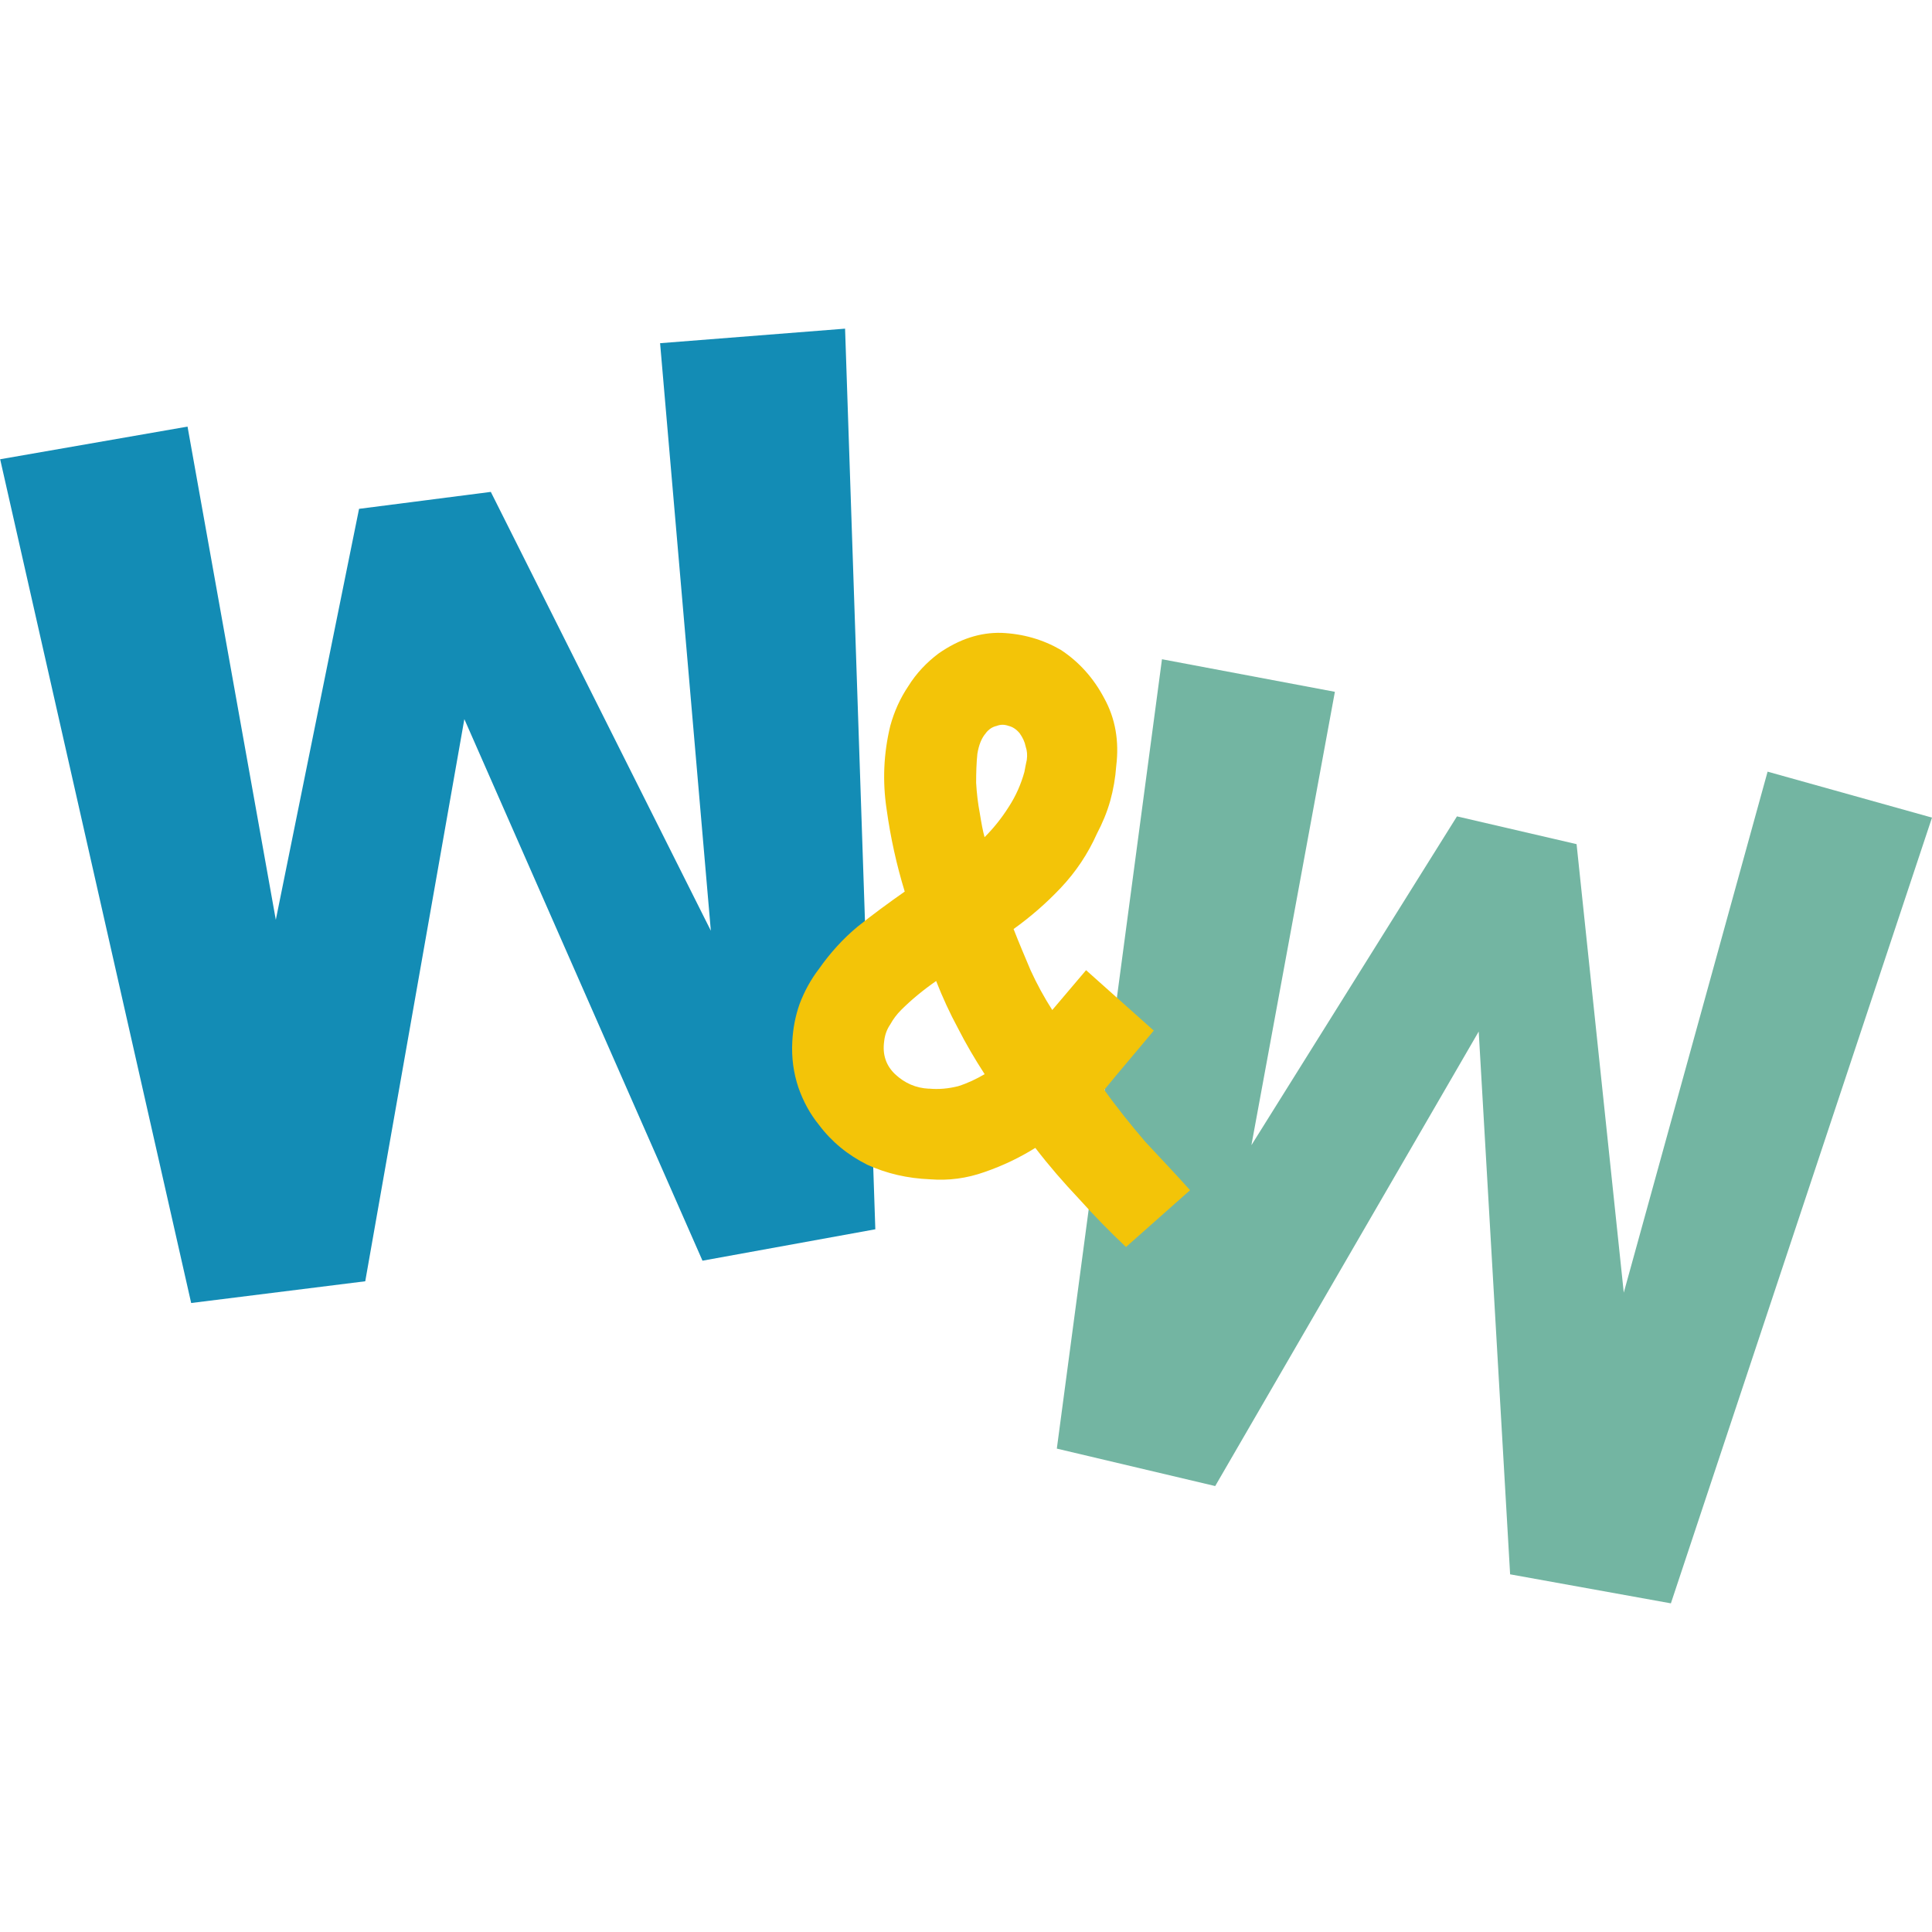 <?xml version="1.0" encoding="UTF-8" standalone="no"?>
<svg
   width="33.296"
   zoomAndPan="magnify"
   viewBox="0 0 24.972 24.972"
   height="33.296"
   preserveAspectRatio="xMidYMid"
   version="1.2"
   id="svg11"
   sodipodi:docname="favicon.svg"
   inkscape:version="1.4.2 (f4327f4, 2025-05-13)"
   inkscape:export-filename="C:\Users\Zlectric Games\Desktop\SPOT_Exports\favicon.png"
   inkscape:export-xdpi="738.10663"
   inkscape:export-ydpi="738.10663"
   xmlns:inkscape="http://www.inkscape.org/namespaces/inkscape"
   xmlns:sodipodi="http://sodipodi.sourceforge.net/DTD/sodipodi-0.dtd"
   xmlns="http://www.w3.org/2000/svg"
   xmlns:svg="http://www.w3.org/2000/svg">
  <sodipodi:namedview
     id="namedview11"
     pagecolor="#ffffff"
     bordercolor="#000000"
     borderopacity="0.25"
     inkscape:showpageshadow="2"
     inkscape:pageopacity="0.0"
     inkscape:pagecheckerboard="0"
     inkscape:deskcolor="#d1d1d1"
     inkscape:zoom="20.62984"
     inkscape:cx="6.7862862"
     inkscape:cy="15.026776"
     inkscape:window-width="1718"
     inkscape:window-height="1360"
     inkscape:window-x="-7"
     inkscape:window-y="0"
     inkscape:window-maximized="0"
     inkscape:current-layer="svg11" />
  <defs
     id="defs1">
    <clipPath
       id="f82ec11fa5">
      <path
         d="m 0.484,0 h 29.031 V 29.031 H 0.484 Z m 0,0"
         id="path1" />
    </clipPath>
  </defs>
  <g
     id="c2094e3664"
     transform="translate(-2.473,-1.262)">
    <g
       style="fill:#138cb5;fill-opacity:1"
       id="g5">
      <g
         transform="translate(3.614,18.745)"
         id="g4">
        <path
           style="stroke:none"
           d="m 3.5,-10.906 1.703,-0.219 2.844,5.672 -0.656,-7.594 2.391,-0.188 0.391,11.641 -2.234,0.406 -3.078,-7 -1.281,7.266 -2.25,0.281 -2.469,-10.906 2.422,-0.422 1.141,6.375 z m 0,0"
           id="path4" />
      </g>
    </g>
    <g
       style="fill:#73b5a2;fill-opacity:1"
       id="g9">
      <g
         transform="translate(14.789,20.095)"
         id="g8">
        <path
           style="stroke:none"
           d="M 6.516,-8.281 8.062,-7.922 8.672,-2.125 l 1.859,-6.734 2.125,0.594 -3.375,10.156 -2.078,-0.375 L 6.797,-5.5 3.391,0.375 1.344,-0.109 2.703,-10.312 4.938,-9.891 3.859,-4.031 Z m 0,0"
           id="path7" />
      </g>
    </g>
    <g
       style="fill:#f3c408;fill-opacity:1"
       id="g11">
      <g
         transform="translate(12.511,16.411)"
         id="g10">
        <path
           style="stroke:none"
           d="M 4.516,0.969 C 4.305,0.77 4.102,0.562 3.906,0.344 3.707,0.133 3.52,-0.082 3.344,-0.312 3.145,-0.188 2.926,-0.082 2.688,0 2.457,0.082 2.223,0.113 1.984,0.094 c -0.293,-0.012 -0.562,-0.074 -0.812,-0.188 -0.25,-0.125 -0.461,-0.297 -0.625,-0.516 C 0.43,-0.754 0.344,-0.914 0.281,-1.094 0.219,-1.281 0.191,-1.477 0.203,-1.688 c 0.008,-0.164 0.039,-0.328 0.094,-0.484 0.062,-0.164 0.145,-0.316 0.25,-0.453 0.145,-0.207 0.312,-0.391 0.5,-0.547 C 1.242,-3.328 1.445,-3.477 1.656,-3.625 1.551,-3.969 1.473,-4.32 1.422,-4.688 1.367,-5.051 1.383,-5.41 1.469,-5.766 1.52,-5.953 1.598,-6.125 1.703,-6.281 1.805,-6.445 1.938,-6.586 2.094,-6.703 c 0.27,-0.188 0.539,-0.273 0.812,-0.266 0.281,0.012 0.535,0.086 0.766,0.219 0.238,0.156 0.426,0.367 0.562,0.625 0.145,0.262 0.195,0.555 0.156,0.875 C 4.379,-5.094 4.352,-4.941 4.312,-4.797 4.27,-4.648 4.211,-4.508 4.141,-4.375 c -0.117,0.262 -0.273,0.496 -0.469,0.703 -0.188,0.199 -0.391,0.375 -0.609,0.531 0.07,0.18 0.145,0.355 0.219,0.531 0.082,0.18 0.176,0.352 0.281,0.516 L 4,-2.609 l 0.875,0.781 c -0.105,0.125 -0.215,0.258 -0.328,0.391 -0.105,0.125 -0.211,0.25 -0.312,0.375 0.164,0.23 0.344,0.453 0.531,0.672 0.195,0.211 0.391,0.414 0.578,0.625 z m -1.812,-6.641 c -0.055,0.062 -0.09,0.152 -0.109,0.266 -0.012,0.117 -0.016,0.242 -0.016,0.375 0.008,0.137 0.023,0.266 0.047,0.391 0.02,0.125 0.039,0.23 0.062,0.312 C 2.801,-4.441 2.906,-4.57 3,-4.719 3.094,-4.863 3.16,-5.016 3.203,-5.172 3.211,-5.223 3.223,-5.273 3.234,-5.328 3.242,-5.391 3.238,-5.445 3.219,-5.5 3.207,-5.562 3.18,-5.617 3.141,-5.672 3.098,-5.723 3.051,-5.754 3,-5.766 c -0.055,-0.02 -0.105,-0.02 -0.156,0 -0.055,0.012 -0.102,0.043 -0.141,0.094 z m -0.734,4.594 c 0.125,0.012 0.25,0 0.375,-0.031 0.125,-0.039 0.238,-0.094 0.344,-0.156 C 2.562,-1.461 2.445,-1.66 2.344,-1.859 2.238,-2.055 2.145,-2.258 2.062,-2.469 c -0.168,0.117 -0.32,0.242 -0.453,0.375 -0.055,0.055 -0.102,0.117 -0.141,0.188 -0.043,0.062 -0.07,0.137 -0.078,0.219 -0.023,0.168 0.023,0.309 0.141,0.422 0.125,0.117 0.27,0.18 0.438,0.188 z m 0,0"
           id="path9" />
      </g>
    </g>
  </g>
</svg>
